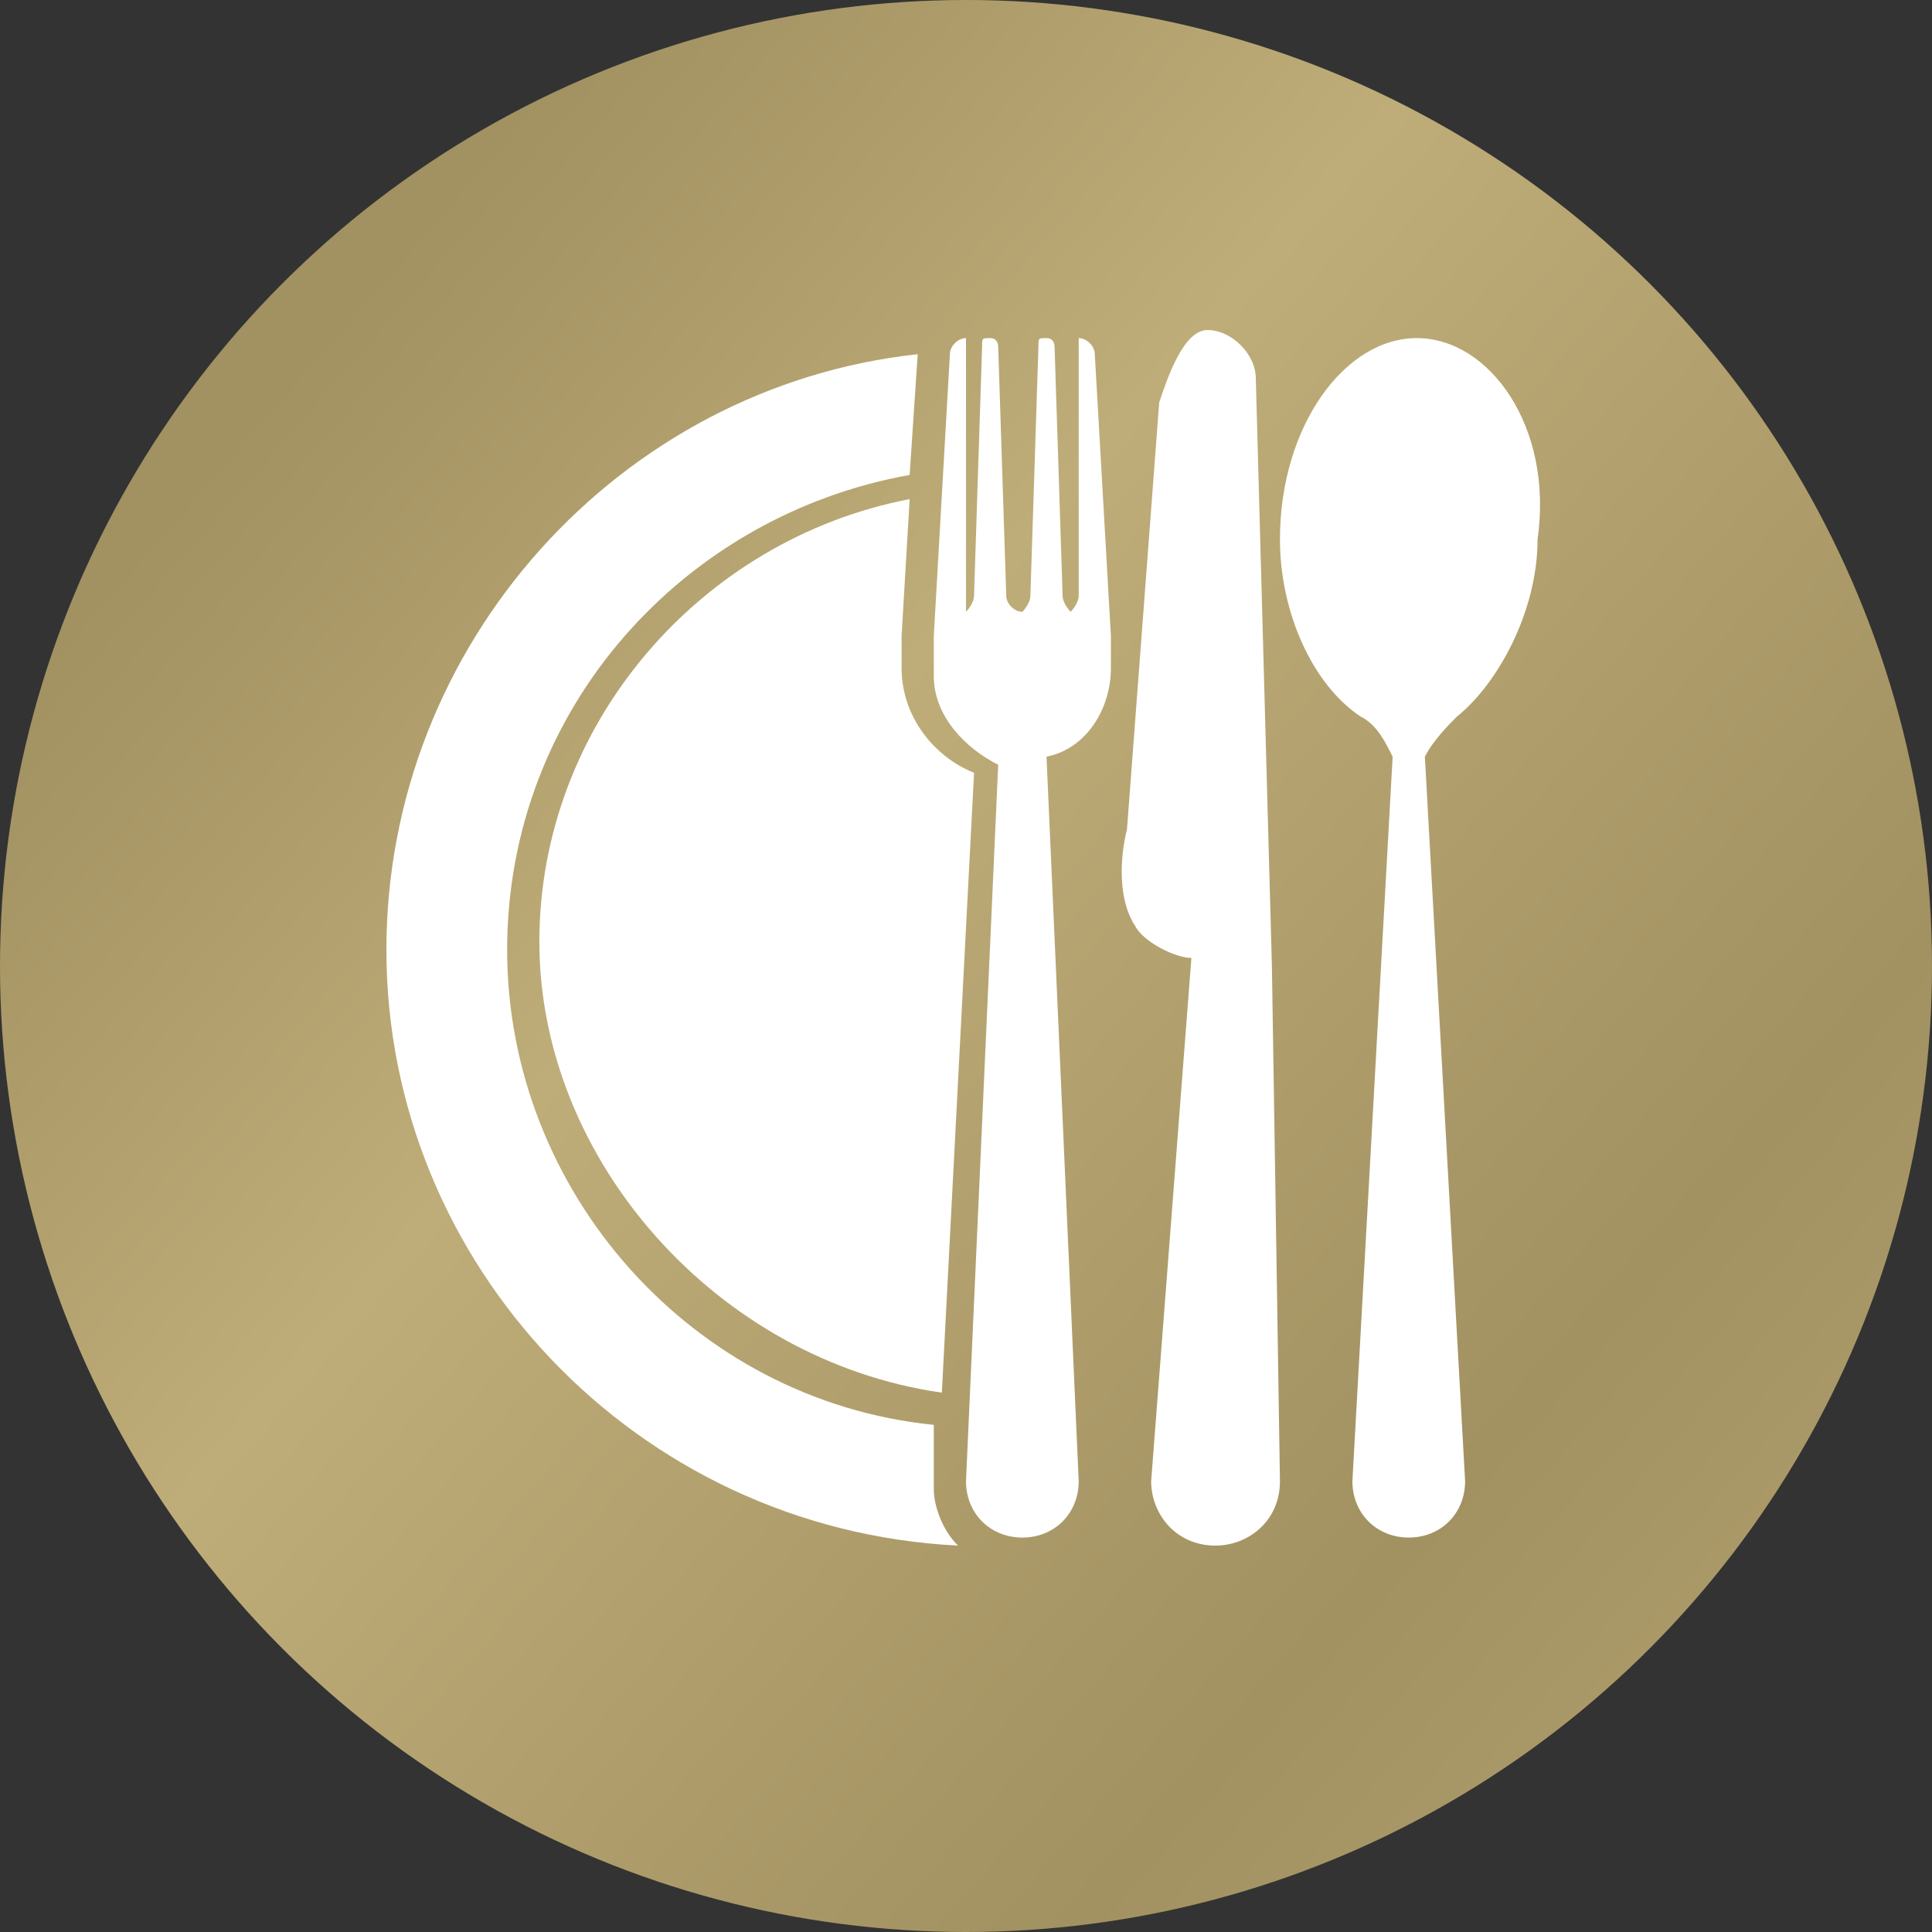 <?xml version="1.0" encoding="utf-8"?>
<!-- Generator: Adobe Illustrator 27.5.0, SVG Export Plug-In . SVG Version: 6.00 Build 0)  -->
<svg version="1.1" id="Livello_2_00000050646099979732174970000015984078420523005328_"
	 xmlns="http://www.w3.org/2000/svg" xmlns:xlink="http://www.w3.org/1999/xlink" x="0px" y="0px" viewBox="0 0 24 24"
	 style="enable-background:new 0 0 24 24;" xml:space="preserve">
<rect x="0" y="0" width="24" height="24" fill="#333333" stroke="none"/>
<style type="text/css">
	.st0{fill:url(#Oval_Copy_4_00000070826750968616220630000009882045433834955910_);}
	.st1{fill-rule:evenodd;clip-rule:evenodd;fill:#FFFFFF;}
</style>
<linearGradient id="Oval_Copy_4_00000165216439412414670730000000477048580853855882_" gradientUnits="userSpaceOnUse" x1="-272.973" y1="415.651" x2="-272.01" y2="414.812" gradientTransform="matrix(24 0 0 -24 6555 9980.356)">
	<stop  offset="0" style="stop-color:#A29161"/>
	<stop  offset="0.266" style="stop-color:#BEAD78"/>
	<stop  offset="0.649" style="stop-color:#A29161"/>
	<stop  offset="1" style="stop-color:#BEAD78"/>
</linearGradient>
<circle id="Oval_Copy_4" style="fill:url(#Oval_Copy_4_00000165216439412414670730000000477048580853855882_);" cx="12" cy="12" r="12"/>
<g id="Group-14">
	<g id="Group-3">
		<g>
			<path id="Fill-1-2" class="st1" d="M15.8,12l-0.2-7.3c0-0.3-0.3-0.6-0.6-0.6c-0.3,0-0.5,0.6-0.6,0.9L14,10.3
				c-0.1,0.4-0.1,0.9,0.1,1.2c0.1,0.2,0.5,0.4,0.7,0.4l-0.5,6.5c0,0.4,0.3,0.8,0.8,0.8l0,0c0.4,0,0.8-0.3,0.8-0.8L15.8,12L15.8,12z"
				/>
		</g>
	</g>
	<g id="Group-6">
		<g>
			<path id="Fill-4" class="st1" d="M13.4,4.2L13.4,4.2l0,3.2c0,0.1-0.1,0.2-0.1,0.2s-0.1-0.1-0.1-0.2l-0.1-3.1c0,0,0-0.1-0.1-0.1
				s-0.1,0-0.1,0.1l-0.1,3.1c0,0.1-0.1,0.2-0.1,0.2c-0.1,0-0.2-0.1-0.2-0.2l-0.1-3.1c0,0,0-0.1-0.1-0.1s-0.1,0-0.1,0.1l-0.1,3.1
				c0,0.1-0.1,0.2-0.1,0.2C12,7.5,12,7.5,12,7.4V4.2c-0.1,0-0.2,0.1-0.2,0.2l-0.2,3.5v0.5c0,0.5,0.4,0.9,0.8,1.1L12,18.4
				c0,0.4,0.3,0.7,0.7,0.7s0.7-0.3,0.7-0.7L13,9.4c0.5-0.1,0.8-0.6,0.8-1.1V7.9l-0.2-3.5C13.6,4.3,13.5,4.2,13.4,4.2"/>
		</g>
	</g>
	<g id="Group-9">
		<g>
			<path id="Fill-7" class="st1" d="M17.6,4.2c-0.9,0-1.7,1.1-1.7,2.5c0,0.9,0.4,1.8,1,2.2l0,0c0.2,0.1,0.3,0.3,0.4,0.5l-0.5,9
				c0,0.4,0.3,0.7,0.7,0.7l0,0c0.4,0,0.7-0.3,0.7-0.7l-0.5-9c0.1-0.2,0.3-0.4,0.4-0.5l0,0c0.5-0.4,1-1.3,1-2.2
				C19.3,5.3,18.5,4.2,17.6,4.2"/>
		</g>
	</g>
	<path id="Fill-10" class="st1" d="M11.2,8.3V7.9l0.1-1.7C8.7,6.7,6.7,9,6.7,11.7s2.2,5.2,5,5.6l0.4-7.7C11.6,9.4,11.2,8.9,11.2,8.3
		"/>
	<path id="Fill-12" class="st1" d="M11.9,19.2c-0.2-0.2-0.3-0.5-0.3-0.7l0,0l0-0.8c-3-0.3-5.3-2.9-5.3-5.9s2.2-5.4,5-5.9
		c0,0,0.1-1.5,0.1-1.5c-3.7,0.4-6.6,3.6-6.6,7.4C4.8,15.7,7.9,19,11.9,19.2"/>
</g>
</svg>
